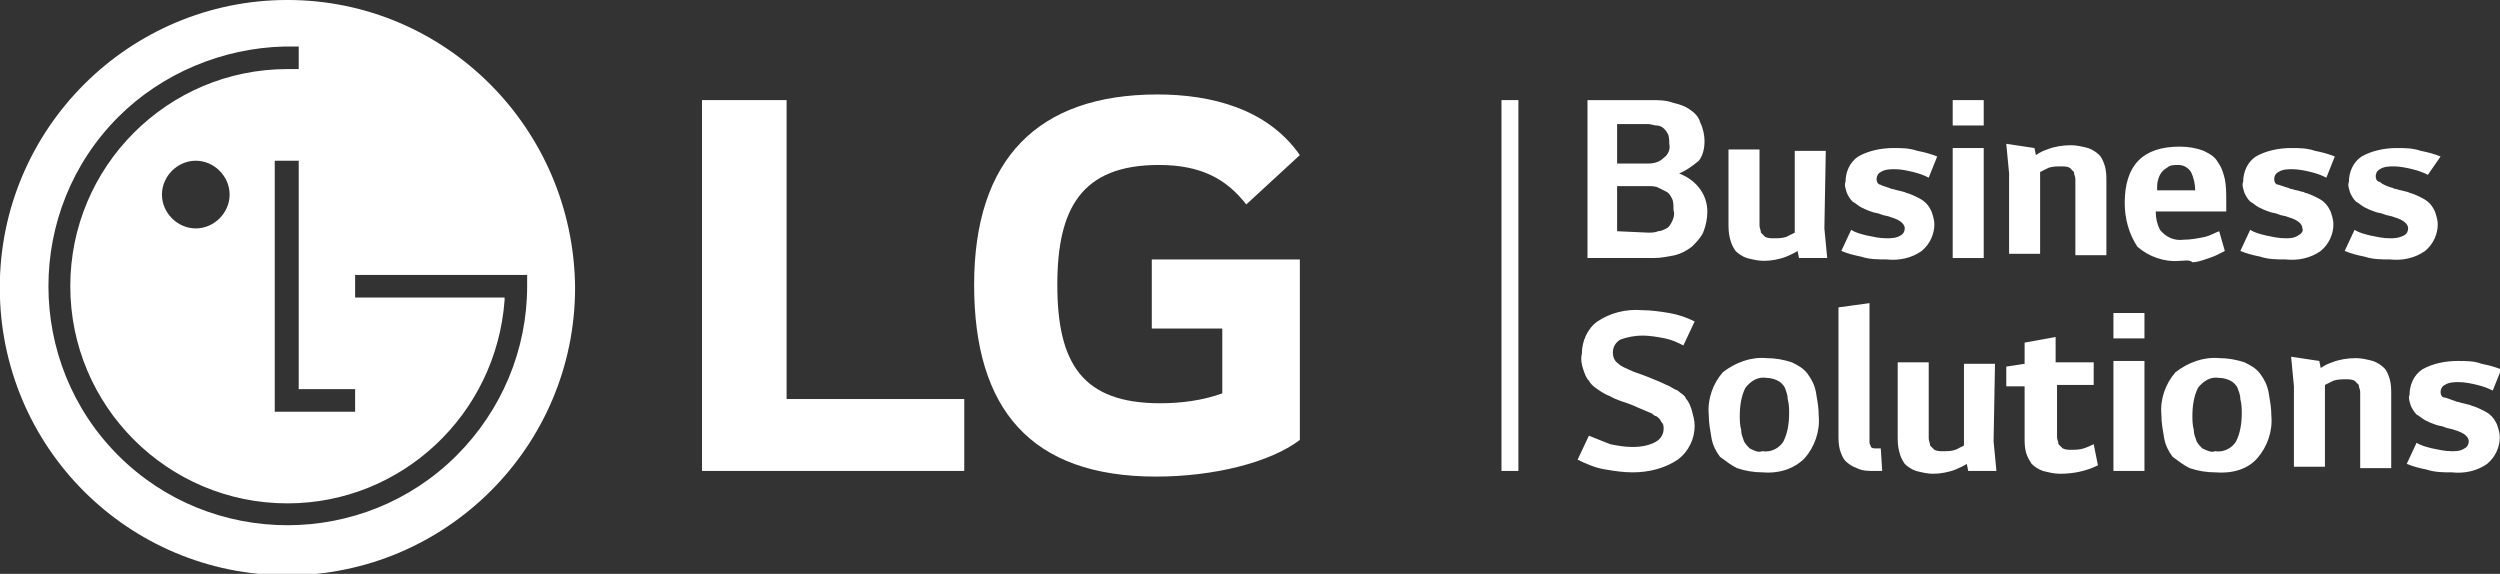 <?xml version="1.0" encoding="utf-8"?>
<!-- Generator: Adobe Illustrator 25.4.1, SVG Export Plug-In . SVG Version: 6.00 Build 0)  -->
<svg version="1.1" id="Layer_1" xmlns="http://www.w3.org/2000/svg" xmlns:xlink="http://www.w3.org/1999/xlink" x="0px" y="0px"
	 viewBox="0 0 177.3 40.7" style="enable-background:new 0 0 177.3 40.7;" xml:space="preserve">
<rect x="0" y="0" width="177.3" height="40.7" fill="#333333" stroke="none"/>
<style type="text/css">
	.st0{fill:#FFFFFF;}
</style>
<g id="Group_377" transform="translate(-55.815 -725.601)">
	<g id="Group_373">
		<path id="Path_10161" class="st0" d="M174.9,737.9c0.5,0.2,1,0.5,1.4,1c0.4,0.5,0.6,1.1,0.6,1.7c0,0.5-0.1,1-0.3,1.5
			c-0.2,0.4-0.5,0.7-0.8,1c-0.4,0.3-0.8,0.5-1.2,0.6c-0.5,0.1-1,0.2-1.5,0.2h-4.7v-11.2h4.5c0.5,0,1.1,0,1.6,0.2
			c0.4,0.1,0.8,0.2,1.2,0.5c0.3,0.2,0.6,0.5,0.7,0.9c0.2,0.4,0.3,0.9,0.3,1.3c0,0.5-0.1,1-0.4,1.4
			C175.8,737.4,175.4,737.7,174.9,737.9z M174.2,735.8c0-0.2,0-0.5-0.1-0.7c-0.1-0.2-0.2-0.3-0.3-0.4c-0.1-0.1-0.3-0.2-0.5-0.2
			c-0.2,0-0.4-0.1-0.6-0.1h-2.2v2.8h2.2c0.4,0,0.8-0.1,1.1-0.4C174.1,736.6,174.3,736.2,174.2,735.8z M172.7,742.1
			c0.2,0,0.5,0,0.7-0.1c0.2,0,0.4-0.1,0.6-0.2c0.2-0.1,0.3-0.3,0.4-0.5c0.1-0.2,0.2-0.5,0.1-0.8c0-0.3,0-0.6-0.1-0.8
			c-0.1-0.2-0.2-0.4-0.4-0.5c-0.2-0.1-0.4-0.2-0.6-0.3c-0.2-0.1-0.5-0.1-0.7-0.1h-2.2v3.2L172.7,742.1z"/>
		<path id="Path_10162" class="st0" d="M185.2,741.8l0.2,2.1h-2l-0.1-0.5c-0.3,0.2-0.6,0.3-0.8,0.4c-0.5,0.2-1.1,0.3-1.6,0.3
			c-0.4,0-0.8-0.1-1.2-0.2c-0.3-0.1-0.6-0.3-0.8-0.5c-0.2-0.3-0.3-0.5-0.4-0.9c-0.1-0.4-0.1-0.7-0.1-1.1v-5.2h2.2v4.8
			c0,0.2,0,0.4,0,0.6c0,0.2,0.1,0.3,0.1,0.5c0.1,0.1,0.2,0.2,0.3,0.3c0.2,0.1,0.4,0.1,0.6,0.1c0.3,0,0.6,0,0.9-0.1
			c0.2-0.1,0.4-0.2,0.6-0.3v-5.8h2.2L185.2,741.8z"/>
		<path id="Path_10163" class="st0" d="M189.7,738.9c0.1,0,0.2,0.1,0.3,0.1c0.1,0,0.3,0.1,0.4,0.1l0.4,0.1c0.1,0,0.2,0.1,0.3,0.1
			c0.3,0.1,0.5,0.2,0.7,0.3c0.2,0.1,0.4,0.2,0.6,0.4c0.2,0.2,0.3,0.4,0.4,0.6c0.1,0.3,0.2,0.6,0.2,0.9c0,0.7-0.3,1.4-0.9,1.9
			c-0.7,0.5-1.6,0.7-2.5,0.6c-0.6,0-1.2,0-1.8-0.2c-0.5-0.1-0.9-0.2-1.4-0.4l0.7-1.5c0.3,0.2,0.7,0.3,1.1,0.4
			c0.5,0.1,0.9,0.2,1.4,0.2c0.3,0,0.7,0,1-0.2c0.2-0.1,0.3-0.3,0.3-0.5c0-0.3-0.3-0.6-1-0.8c-0.2-0.1-0.5-0.1-0.7-0.2
			s-0.5-0.1-0.7-0.2c-0.3-0.1-0.5-0.2-0.7-0.3c-0.2-0.1-0.4-0.3-0.6-0.4c-0.2-0.2-0.3-0.4-0.4-0.6c-0.1-0.3-0.2-0.6-0.1-0.8
			c0-0.7,0.3-1.4,0.9-1.8c0.7-0.4,1.6-0.6,2.5-0.6c0.6,0,1.1,0,1.7,0.2c0.5,0.1,0.9,0.2,1.4,0.4l-0.6,1.5c-0.4-0.2-0.7-0.3-1.1-0.4
			c-0.4-0.1-0.9-0.2-1.3-0.2c-0.3,0-0.7,0-1,0.2c-0.2,0.1-0.3,0.3-0.3,0.5c0,0.2,0.1,0.4,0.3,0.4
			C189.1,738.7,189.4,738.8,189.7,738.9z"/>
		<path id="Path_10164" class="st0" d="M194.3,732.7h2.2v1.8h-2.2V732.7z M194.3,736.1h2.2v7.8h-2.2V736.1z"/>
		<path id="Path_10165" class="st0" d="M200.1,736.1l0.1,0.5c0.3-0.2,0.5-0.3,0.8-0.4c0.5-0.2,1.1-0.3,1.7-0.3
			c0.4,0,0.8,0.1,1.2,0.2c0.3,0.1,0.6,0.3,0.8,0.5c0.2,0.2,0.3,0.5,0.4,0.8c0.1,0.4,0.1,0.7,0.1,1.1v5.2H203v-4.8c0-0.2,0-0.4,0-0.6
			c0-0.2-0.1-0.3-0.1-0.5c-0.1-0.1-0.2-0.2-0.3-0.3c-0.2-0.1-0.4-0.1-0.6-0.1c-0.3,0-0.6,0-0.9,0.1c-0.2,0.1-0.4,0.2-0.6,0.3v5.8
			h-2.2v-5.7l-0.2-2.1L200.1,736.1z"/>
		<path id="Path_10166" class="st0" d="M210.4,744.1c-1.1,0.1-2.2-0.3-3-1c-0.6-0.9-0.9-2-0.9-3.1c0-2.7,1.3-4,3.9-4
			c0.6,0,1.2,0.1,1.7,0.3c0.4,0.2,0.8,0.4,1,0.8c0.3,0.4,0.4,0.8,0.5,1.2c0.1,0.5,0.1,1,0.1,1.5v0.8h-5c0,0.5,0.1,0.9,0.3,1.3
			c0.4,0.5,1,0.8,1.7,0.7c0.5,0,1-0.1,1.5-0.2c0.4-0.1,0.7-0.3,1-0.4l0.4,1.4c-0.2,0.1-0.4,0.2-0.6,0.3c-0.2,0.1-0.5,0.2-0.8,0.3
			c-0.3,0.1-0.6,0.2-0.9,0.2C211.1,744,210.7,744.1,210.4,744.1z M211.5,739.1c0-0.4-0.1-0.9-0.3-1.3c-0.2-0.3-0.5-0.5-0.9-0.5
			c-0.3,0-0.6,0-0.8,0.2c-0.2,0.1-0.4,0.3-0.5,0.5c-0.1,0.2-0.2,0.5-0.2,0.8c0,0.1,0,0.2,0,0.3L211.5,739.1z"/>
		<path id="Path_10167" class="st0" d="M218,738.9c0.1,0,0.2,0.1,0.3,0.1c0.1,0,0.3,0.1,0.4,0.1s0.3,0.1,0.4,0.1s0.2,0.1,0.3,0.1
			c0.3,0.1,0.5,0.2,0.7,0.3c0.2,0.1,0.4,0.2,0.6,0.4c0.2,0.2,0.3,0.4,0.4,0.6c0.1,0.3,0.2,0.6,0.2,0.9c0,0.7-0.3,1.4-0.9,1.9
			c-0.7,0.5-1.6,0.7-2.5,0.6c-0.6,0-1.2,0-1.8-0.2c-0.5-0.1-0.9-0.2-1.4-0.4l0.7-1.5c0.3,0.2,0.7,0.3,1.1,0.4
			c0.5,0.1,0.9,0.2,1.4,0.2c0.3,0,0.6,0,0.9-0.2c0.2-0.1,0.4-0.3,0.3-0.5c0-0.3-0.3-0.6-1-0.8c-0.2-0.1-0.5-0.1-0.7-0.2
			s-0.5-0.1-0.7-0.2c-0.3-0.1-0.5-0.2-0.7-0.3c-0.2-0.1-0.4-0.3-0.6-0.4c-0.2-0.2-0.3-0.4-0.4-0.6c-0.1-0.3-0.2-0.6-0.1-0.8
			c0-0.7,0.3-1.4,0.9-1.8c0.7-0.4,1.6-0.6,2.5-0.6c0.6,0,1.1,0,1.7,0.2c0.5,0.1,0.9,0.2,1.4,0.4l-0.6,1.5c-0.4-0.2-0.7-0.3-1.1-0.4
			c-0.4-0.1-0.9-0.2-1.3-0.2c-0.3,0-0.7,0-1,0.2c-0.2,0.1-0.3,0.3-0.3,0.5c0,0.2,0.1,0.4,0.3,0.4C217.4,738.7,217.7,738.8,218,738.9
			z"/>
		<path id="Path_10168" class="st0" d="M225.4,738.9c0.1,0,0.2,0.1,0.3,0.1c0.1,0,0.3,0.1,0.4,0.1l0.4,0.1c0.1,0,0.2,0.1,0.3,0.1
			c0.3,0.1,0.5,0.2,0.7,0.3c0.2,0.1,0.4,0.2,0.6,0.4c0.2,0.2,0.3,0.4,0.4,0.6c0.1,0.3,0.2,0.6,0.2,0.9c0,0.7-0.3,1.4-0.9,1.9
			c-0.7,0.5-1.6,0.7-2.5,0.6c-0.6,0-1.2,0-1.8-0.2c-0.5-0.1-0.9-0.2-1.4-0.4l0.7-1.5c0.3,0.2,0.7,0.3,1.1,0.4
			c0.5,0.1,0.9,0.2,1.4,0.2c0.3,0,0.6,0,1-0.2c0.2-0.1,0.3-0.3,0.3-0.5c0-0.3-0.3-0.6-1-0.8c-0.2-0.1-0.5-0.1-0.7-0.2
			s-0.5-0.1-0.7-0.2c-0.3-0.1-0.5-0.2-0.7-0.3c-0.2-0.1-0.4-0.3-0.6-0.4c-0.2-0.2-0.3-0.4-0.4-0.6c-0.1-0.3-0.2-0.6-0.1-0.8
			c0-0.7,0.3-1.4,0.9-1.8c0.7-0.4,1.6-0.6,2.5-0.6c0.6,0,1.1,0,1.7,0.2c0.5,0.1,0.9,0.2,1.4,0.4L228,738c-0.4-0.2-0.7-0.3-1.1-0.4
			c-0.4-0.1-0.9-0.2-1.3-0.2c-0.3,0-0.7,0-1,0.2c-0.2,0.1-0.3,0.3-0.3,0.5c0,0.2,0.1,0.4,0.3,0.4
			C224.8,738.7,225.1,738.8,225.4,738.9z"/>
		<path id="Path_10169" class="st0" d="M172.9,754.9c-0.5-0.2-0.9-0.4-1.4-0.6c-0.5-0.2-1-0.3-1.5-0.6c-0.3-0.1-0.6-0.3-0.9-0.5
			c-0.3-0.2-0.5-0.4-0.6-0.6c-0.2-0.2-0.3-0.5-0.4-0.8c-0.1-0.3-0.2-0.7-0.1-1.1c0-0.9,0.4-1.8,1.1-2.3c0.9-0.6,2-0.9,3.2-0.8
			c0.6,0,1.3,0.1,1.9,0.2c0.6,0.1,1.2,0.3,1.8,0.6l-0.8,1.7c-0.4-0.2-0.8-0.4-1.3-0.5c-0.5-0.1-1.1-0.2-1.6-0.2
			c-0.5,0-1.1,0.1-1.6,0.3c-0.3,0.2-0.5,0.5-0.5,0.9c0,0.3,0.1,0.6,0.4,0.8c0.2,0.2,0.5,0.3,0.7,0.4c0.4,0.2,0.8,0.3,1.3,0.5
			c0.5,0.2,1,0.4,1.4,0.6c0.3,0.1,0.5,0.3,0.8,0.4c0.2,0.2,0.5,0.3,0.6,0.6c0.2,0.2,0.3,0.5,0.4,0.8c0.1,0.4,0.2,0.7,0.2,1.1
			c0,0.9-0.4,1.8-1.2,2.4c-0.9,0.6-2,0.9-3.2,0.9c-0.7,0-1.3-0.1-1.9-0.2c-0.7-0.1-1.4-0.4-2-0.7l0.8-1.7c0.5,0.2,1,0.4,1.5,0.6
			c0.5,0.1,1,0.2,1.6,0.2c0.6,0,1.2-0.1,1.7-0.4c0.3-0.2,0.5-0.5,0.5-0.9c0-0.1,0-0.3-0.1-0.4c-0.1-0.1-0.1-0.2-0.2-0.3
			c-0.1-0.1-0.2-0.2-0.3-0.2C173,755,173,754.9,172.9,754.9z"/>
		<path id="Path_10170" class="st0" d="M180.8,759.1c-0.6,0-1.2-0.1-1.8-0.3c-0.4-0.2-0.8-0.5-1.2-0.8c-0.3-0.4-0.5-0.8-0.6-1.3
			c-0.1-0.6-0.2-1.1-0.2-1.7c-0.1-1.1,0.3-2.2,1-3c0.9-0.7,2-1.1,3.1-1c0.6,0,1.2,0.1,1.8,0.3c0.4,0.2,0.8,0.4,1.1,0.8
			c0.3,0.4,0.5,0.8,0.6,1.3c0.1,0.6,0.2,1.1,0.2,1.7c0.1,1.1-0.3,2.2-1,3C183,758.9,181.9,759.2,180.8,759.1z M180.8,757.6
			c0.6,0.1,1.2-0.2,1.5-0.7c0.3-0.6,0.4-1.3,0.4-2c0-0.3,0-0.6-0.1-1c0-0.3-0.1-0.5-0.2-0.8c-0.1-0.2-0.3-0.4-0.5-0.5
			c-0.2-0.1-0.5-0.2-0.8-0.2c-0.6-0.1-1.1,0.2-1.5,0.7c-0.3,0.6-0.4,1.3-0.4,2c0,0.3,0,0.6,0.1,1c0,0.3,0.1,0.5,0.2,0.8
			c0.1,0.2,0.3,0.4,0.4,0.5C180.3,757.6,180.5,757.7,180.8,757.6z"/>
		<path id="Path_10171" class="st0" d="M189.3,759c-0.1,0-0.1,0-0.2,0c-0.1,0-0.1,0-0.2,0h-0.2c-0.4,0-0.8,0-1.2-0.2
			c-0.3-0.1-0.6-0.3-0.8-0.5c-0.2-0.2-0.3-0.5-0.4-0.8c-0.1-0.4-0.1-0.7-0.1-1.1v-9l2.2-0.3v9.3c0,0.2,0,0.4,0,0.6
			c0,0.1,0.1,0.2,0.1,0.3c0.1,0.1,0.2,0.1,0.3,0.1c0.1,0,0.3,0,0.4,0L189.3,759z"/>
		<path id="Path_10172" class="st0" d="M197.2,756.9l0.2,2.1h-2l-0.1-0.5c-0.3,0.2-0.6,0.3-0.8,0.4c-0.5,0.2-1.1,0.3-1.6,0.3
			c-0.4,0-0.8-0.1-1.2-0.2c-0.3-0.1-0.6-0.3-0.8-0.5c-0.2-0.3-0.3-0.5-0.4-0.9c-0.1-0.4-0.1-0.7-0.1-1.1v-5.2h2.2v4.8
			c0,0.2,0,0.4,0,0.6c0,0.2,0.1,0.3,0.1,0.5c0.1,0.1,0.2,0.2,0.3,0.3c0.2,0.1,0.4,0.1,0.6,0.1c0.3,0,0.6,0,0.9-0.1
			c0.2-0.1,0.4-0.2,0.6-0.3v-5.8h2.2L197.2,756.9z"/>
		<path id="Path_10173" class="st0" d="M201.7,752.8v3.2c0,0.2,0,0.4,0,0.6c0,0.2,0.1,0.3,0.1,0.5c0.1,0.1,0.2,0.2,0.3,0.3
			c0.2,0.1,0.4,0.1,0.6,0.1c0.3,0,0.6,0,0.9-0.1c0.3-0.1,0.5-0.2,0.7-0.3l0.3,1.5c-0.8,0.4-1.7,0.6-2.7,0.6c-0.4,0-0.8-0.1-1.2-0.2
			c-0.3-0.1-0.6-0.3-0.8-0.5c-0.2-0.3-0.3-0.5-0.4-0.8c-0.1-0.4-0.1-0.7-0.1-1.1v-3.6h-1.3v-1.4l1.3-0.2v-1.5l2.2-0.4v1.8h2.7v1.6
			H201.7z"/>
		<path id="Path_10174" class="st0" d="M205.7,747.8h2.2v1.8h-2.2V747.8z M205.7,751.2h2.2v7.8h-2.2V751.2z"/>
		<path id="Path_10175" class="st0" d="M212.9,759.1c-0.6,0-1.2-0.1-1.8-0.3c-0.4-0.2-0.8-0.5-1.2-0.8c-0.3-0.4-0.5-0.8-0.6-1.3
			c-0.1-0.6-0.2-1.1-0.2-1.7c-0.1-1.1,0.3-2.2,1-3c0.9-0.7,2-1.1,3.1-1c0.6,0,1.2,0.1,1.8,0.3c0.4,0.2,0.8,0.4,1.1,0.8
			c0.3,0.4,0.5,0.8,0.6,1.3c0.1,0.6,0.2,1.1,0.2,1.7c0.1,1.1-0.3,2.2-1,3C215.2,758.9,214.1,759.2,212.9,759.1z M212.9,757.6
			c0.6,0.1,1.2-0.2,1.5-0.7c0.3-0.6,0.4-1.3,0.4-2c0-0.3,0-0.6-0.1-1c0-0.3-0.1-0.5-0.2-0.8c-0.1-0.2-0.3-0.4-0.5-0.5
			c-0.2-0.1-0.5-0.2-0.8-0.2c-0.6-0.1-1.1,0.2-1.5,0.7c-0.3,0.6-0.4,1.3-0.4,2c0,0.3,0,0.6,0.1,1c0,0.3,0.1,0.5,0.2,0.8
			c0.1,0.2,0.3,0.4,0.4,0.5C212.4,757.6,212.7,757.7,212.9,757.6z"/>
		<path id="Path_10176" class="st0" d="M220.3,751.2l0.1,0.5c0.3-0.2,0.5-0.3,0.8-0.4c0.5-0.2,1.1-0.3,1.7-0.3
			c0.4,0,0.8,0.1,1.2,0.2c0.3,0.1,0.6,0.3,0.8,0.5c0.2,0.2,0.3,0.5,0.4,0.8c0.1,0.4,0.1,0.7,0.1,1.1v5.2h-2.2v-4.8
			c0-0.2,0-0.4,0-0.6c0-0.2-0.1-0.3-0.1-0.5c-0.1-0.1-0.2-0.2-0.3-0.3c-0.2-0.1-0.4-0.1-0.6-0.1c-0.3,0-0.6,0-0.9,0.1
			c-0.2,0.1-0.4,0.2-0.6,0.3v5.8h-2.2v-5.7l-0.2-2.1L220.3,751.2z"/>
		<path id="Path_10177" class="st0" d="M229.8,754c0.1,0,0.2,0.1,0.3,0.1c0.1,0,0.3,0.1,0.4,0.1l0.4,0.1c0.1,0,0.2,0.1,0.3,0.1
			c0.3,0.1,0.5,0.2,0.7,0.3c0.2,0.1,0.4,0.2,0.6,0.4c0.2,0.2,0.3,0.4,0.4,0.6c0.1,0.3,0.2,0.6,0.2,0.9c0,0.7-0.3,1.4-0.9,1.9
			c-0.7,0.5-1.6,0.7-2.5,0.6c-0.6,0-1.2,0-1.8-0.2c-0.5-0.1-0.9-0.2-1.4-0.4l0.7-1.5c0.3,0.2,0.7,0.3,1.1,0.4
			c0.5,0.1,0.9,0.2,1.4,0.2c0.3,0,0.6,0,0.9-0.2c0.2-0.1,0.3-0.3,0.3-0.5c0-0.3-0.3-0.6-1-0.8c-0.2-0.1-0.5-0.1-0.7-0.2
			s-0.5-0.1-0.7-0.2c-0.3-0.1-0.5-0.2-0.7-0.3c-0.2-0.1-0.4-0.3-0.6-0.4c-0.2-0.2-0.3-0.4-0.4-0.6c-0.1-0.3-0.2-0.6-0.1-0.8
			c0-0.7,0.3-1.4,0.9-1.8c0.7-0.4,1.6-0.6,2.5-0.6c0.6,0,1.2,0,1.7,0.2c0.5,0.1,0.9,0.2,1.4,0.4l-0.6,1.5c-0.4-0.2-0.7-0.3-1.1-0.4
			c-0.4-0.1-0.9-0.2-1.3-0.2c-0.3,0-0.7,0-1,0.2c-0.2,0.1-0.3,0.3-0.3,0.5c0,0.2,0.1,0.4,0.3,0.4C229.3,753.8,229.5,753.9,229.8,754
			z"/>
	</g>
	<g id="Group_375">
		<path id="Path_10178" class="st0" d="M111.7,732.7h-6.1v26.3h18.6v-5.1h-12.6V732.7z"/>
		<g id="Group_374">
			<path id="Path_10179" class="st0" d="M137.6,748.9h4.9v4.6c-1.4,0.5-2.9,0.7-4.4,0.7c-5.5,0-7.3-2.8-7.3-8.4
				c0-5.4,1.7-8.5,7.2-8.5c3,0,4.8,1,6.2,2.8l3.8-3.5c-2.3-3.3-6.3-4.3-10.1-4.3c-8.5,0-13,4.6-13,13.5c0,8.8,4,13.6,12.9,13.6
				c4.1,0,8.1-1,10.2-2.6V744h-10.5V748.9z"/>
		</g>
	</g>
	<rect id="Rectangle_142" x="162.3" y="732.7" class="st0" width="1.2" height="26.3"/>
	<g id="Group_376">
		<path id="Path_10180" class="st0" d="M76.2,725.6c-11.2,0-20.4,9.1-20.4,20.4s9.1,20.4,20.4,20.4c11.2,0,20.4-9.1,20.4-20.4
			C96.5,734.7,87.4,725.6,76.2,725.6C76.2,725.6,76.2,725.6,76.2,725.6z M81,753.2v1.6h-5.7V737H77v16.2L81,753.2z M88.2,757.9
			c-6.6,6.6-17.4,6.6-24,0c-6.6-6.6-6.6-17.4,0-24c3.1-3.1,7.4-4.9,11.8-5h0.4c0.2,0,0.5,0,0.6,0v1.6c-0.2,0-0.6,0-0.8,0
			c-8.5,0-15.4,6.9-15.4,15.4c0,8.5,6.9,15.4,15.4,15.4c8.1,0,14.8-6.3,15.4-14.4c0,0,0-0.2,0-0.2H81v-1.6h11.5h0.7v0.8
			C93.2,750.4,91.4,754.7,88.2,757.9L88.2,757.9z M72.1,739.4c0,1.3-1.1,2.4-2.4,2.4s-2.4-1.1-2.4-2.4c0-1.3,1.1-2.4,2.4-2.4
			c0,0,0,0,0,0C71,737,72.1,738.1,72.1,739.4C72.1,739.4,72.1,739.4,72.1,739.4L72.1,739.4z"/>
	</g>
</g>
</svg>
